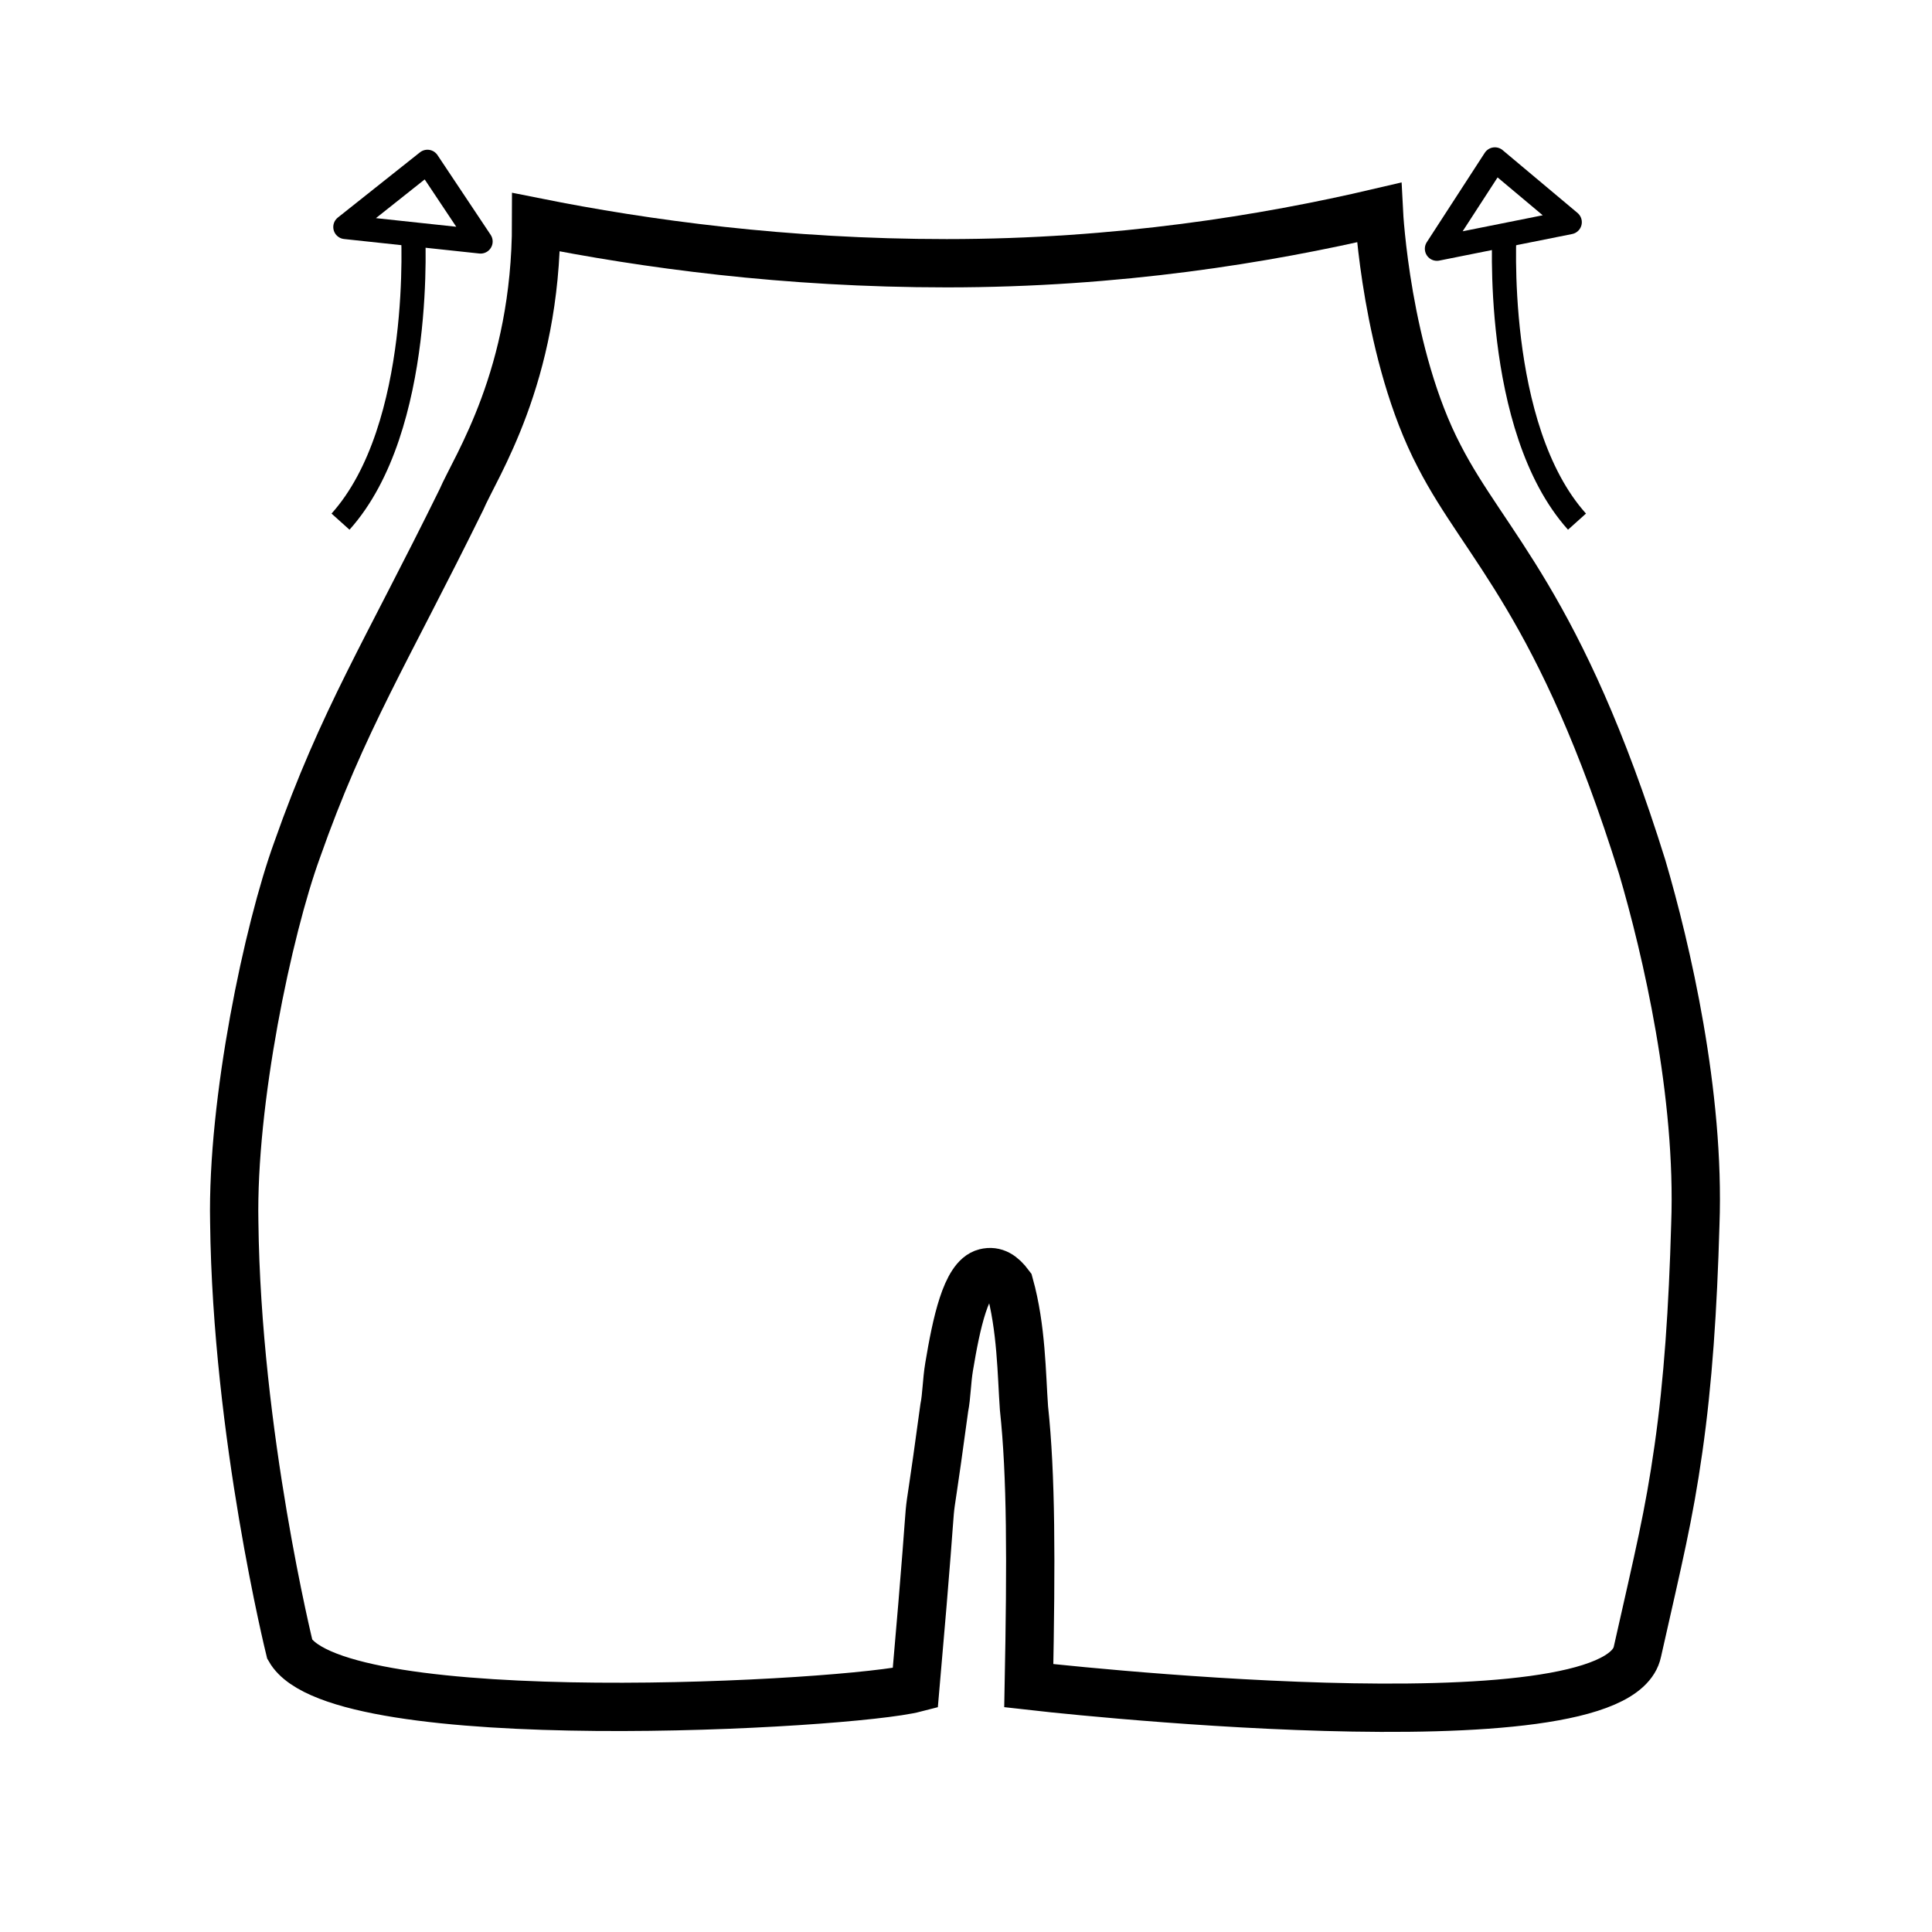 <?xml version="1.0" encoding="utf-8"?>
<!-- Generator: Adobe Illustrator 24.1.0, SVG Export Plug-In . SVG Version: 6.00 Build 0)  -->
<svg version="1.1" id="Layer_1" xmlns="http://www.w3.org/2000/svg" xmlns:xlink="http://www.w3.org/1999/xlink" x="0px" y="0px"
	 viewBox="0 0 80 80" style="enable-background:new 0 0 80 80;" xml:space="preserve">
<style type="text/css">
	.st0{fill:none;stroke:#000000;stroke-width:2;stroke-miterlimit:10;}
	.st1{fill:none;stroke:#000000;stroke-miterlimit:10;}
	.st2{fill:none;stroke:#000000;stroke-linejoin:round;stroke-miterlimit:10;}
</style>
<g>
	<path class="st0" d="M37.9,69.9c1-11.4,0.2-4.2,1.2-11.6c0.1-0.5,0.1-1.1,0.2-1.7c0.3-1.8,0.7-3.7,1.5-3.9c0.4-0.1,0.7,0.1,1,0.5
		c0.5,1.8,0.5,3.7,0.6,5.1c0.3,2.8,0.3,6.3,0.2,11.5c0,0,24.3,2.8,25.2-1.4c0.9-4,1.3-5.6,1.7-8.4c0.4-2.8,0.6-5.8,0.7-9.3
		c0.2-5.4-1.2-11.4-2.2-14.8c-3.4-10.9-6.5-13.3-8.4-17c-2.2-4.2-2.5-10.1-2.5-10.1c-4.7,1.1-10.8,2.1-17.9,2.1
		c-6.7,0-12.5-0.8-17-1.7c0,6.4-2.5,10.1-3.1,11.5c-3.1,6.3-4.9,9.1-6.8,14.5c-1.2,3.3-2.7,10.4-2.6,15.4C9.8,59.4,12,68.3,12,68.3
		C14,71.8,35.2,70.6,37.9,69.9z"/>
</g>
<path class="st1" d="M65.3,21.6c-3.5-3.9-3-12.1-3-12.1"/>
<path class="st1" d="M14.1,21.6c3.5-3.9,3-12.1,3-12.1"/>
<polygon class="st2" points="65,9.2 59.5,10.3 61.9,6.6 "/>
<polygon class="st2" points="19.9,10 14.3,9.4 17.7,6.7 "/>
</svg>
